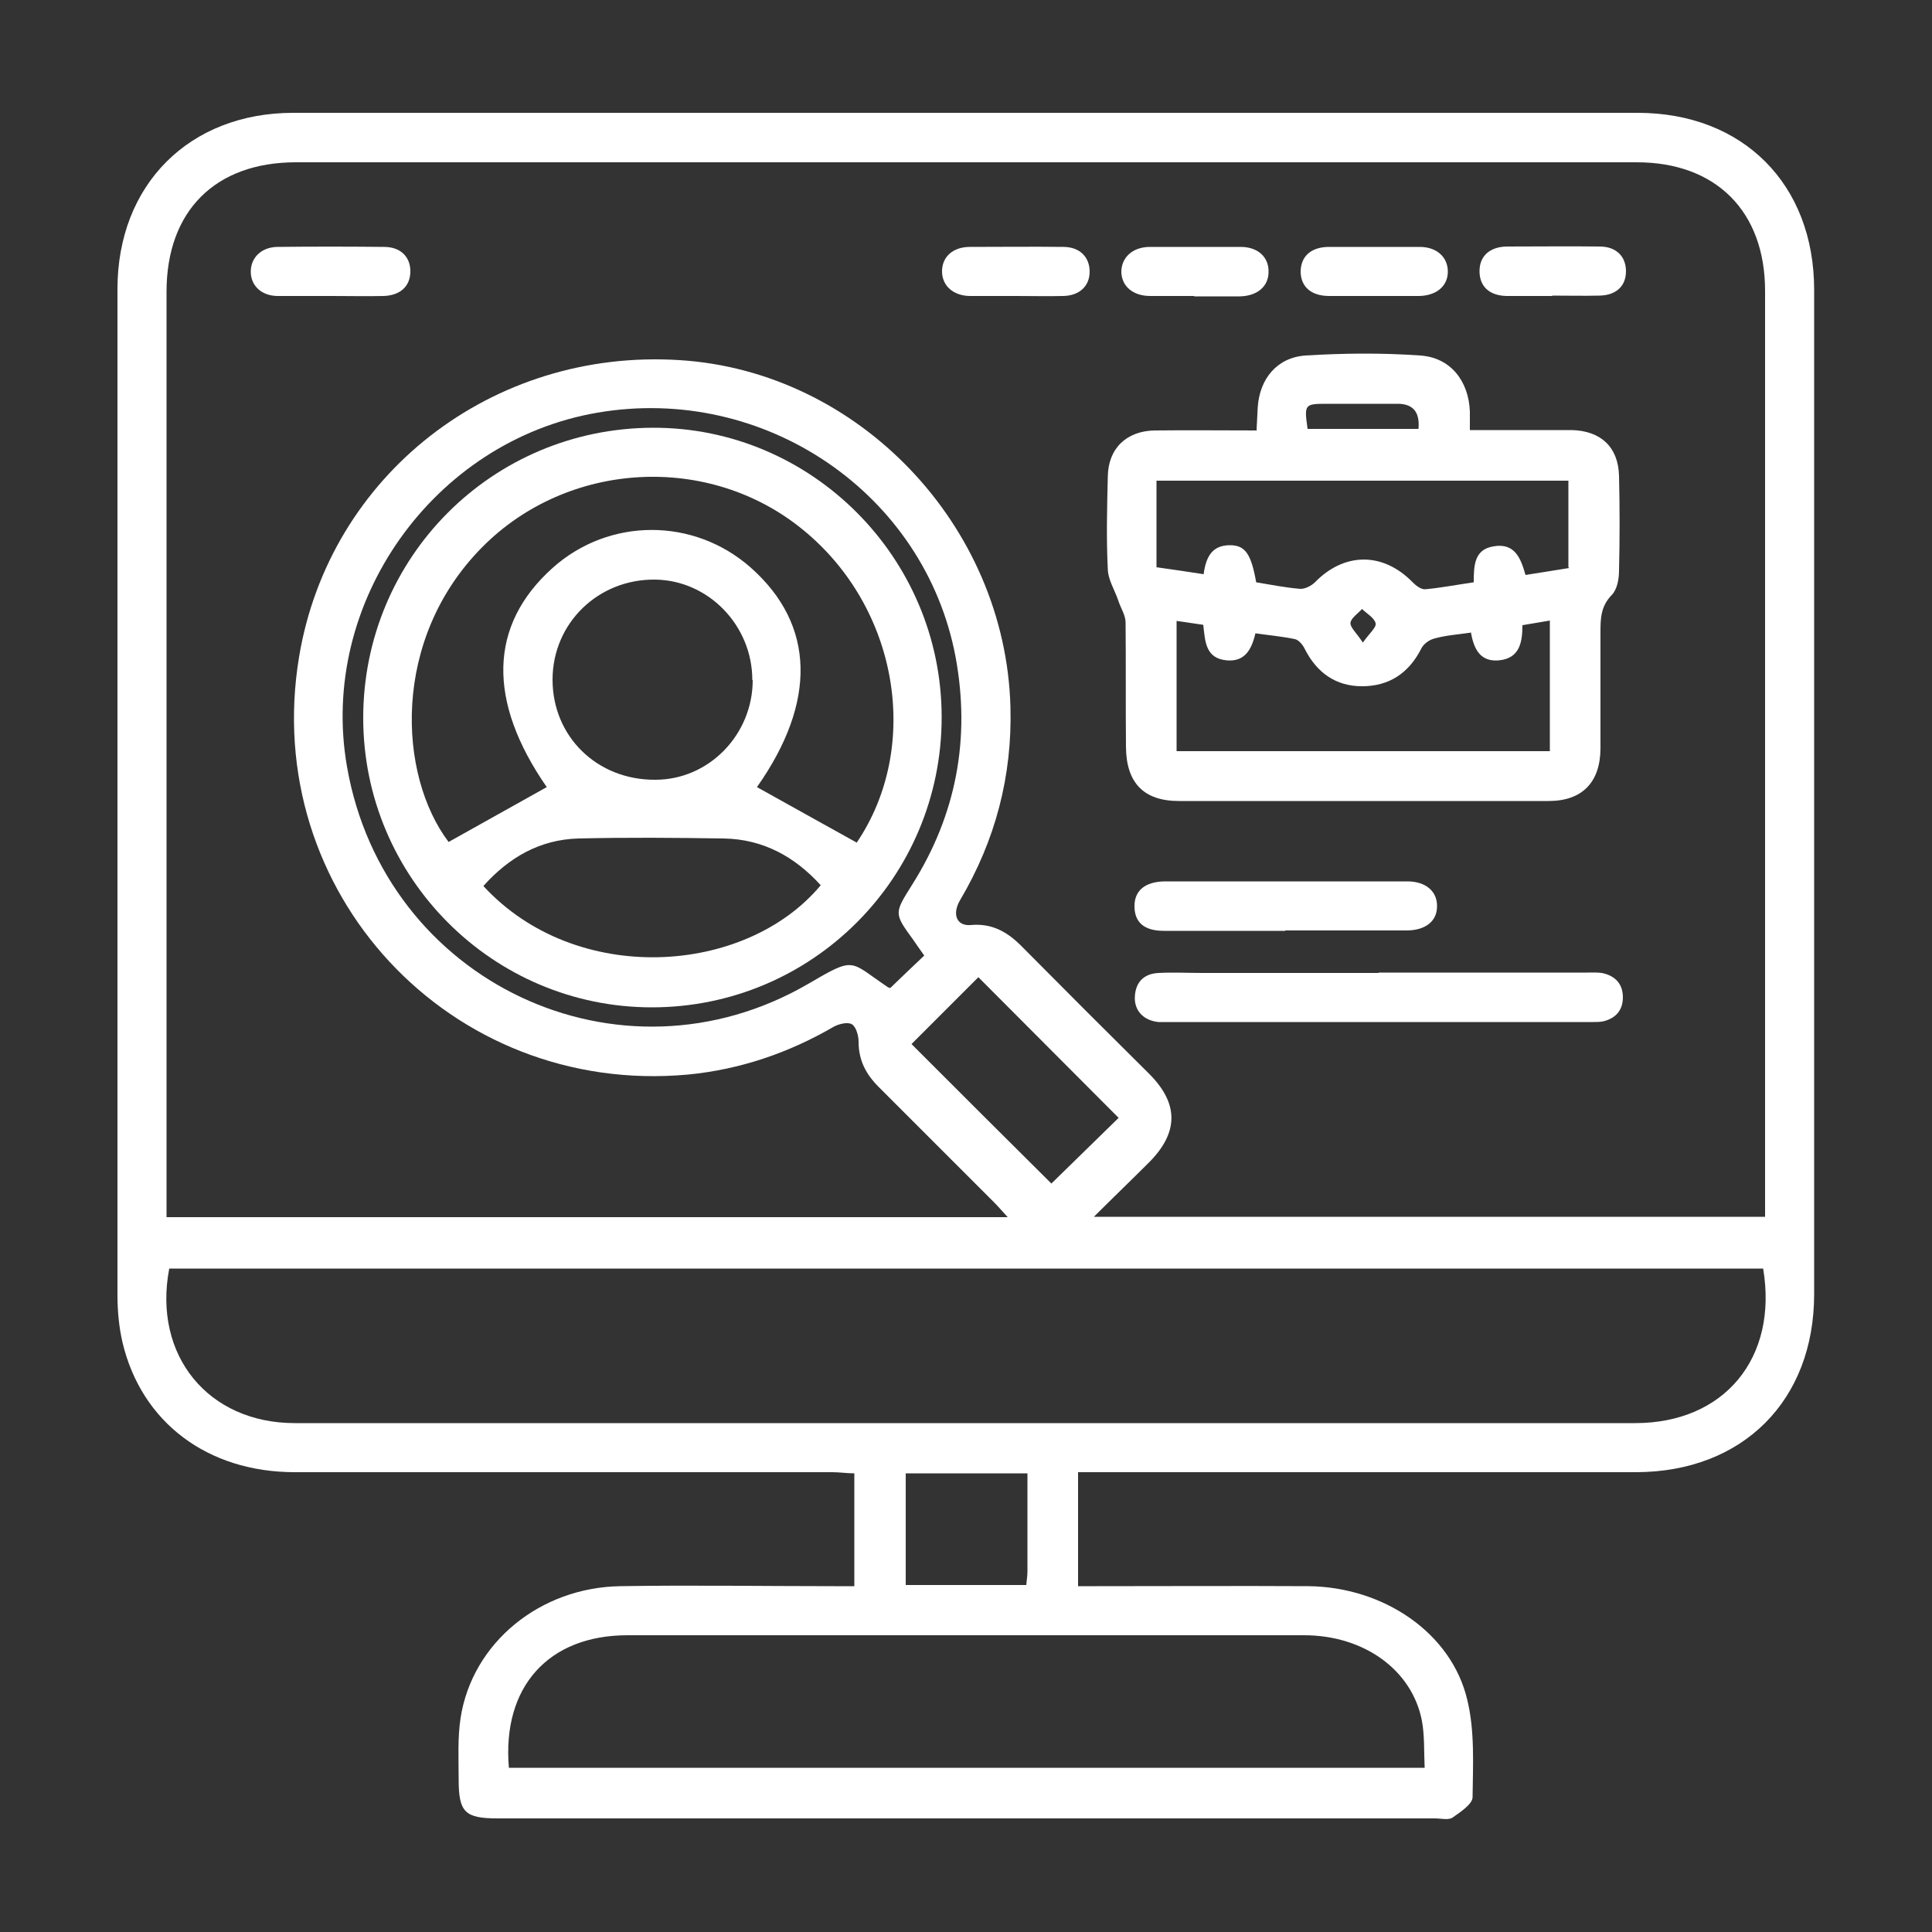 <?xml version="1.0" encoding="UTF-8"?>
<svg id="Layer_1" xmlns="http://www.w3.org/2000/svg" version="1.1" viewBox="0 0 500 500">
  <rect x="0" y="0" width="500" height="500" fill="#333333" stroke="none"/>
  <!-- Generator: Adobe Illustrator 29.0.0, SVG Export Plug-In . SVG Version: 2.1.0 Build 186)  -->
  <defs>
    <style>
      .st0 {
        fill: #fff;
      }
    </style>
  </defs>
  <path class="st0" d="M279,381v29.5c1.7,0,3.3,0,4.9,0,18.2,0,36.5-.1,54.7,0,19.5.2,37,12.1,41.1,29.3,2,8.1,1.5,16.9,1.4,25.3,0,1.8-3.2,3.9-5.2,5.3-1.1.7-3,.2-4.5.2-80.9,0-161.7,0-242.6,0-8.5,0-10.1-1.6-10.1-10.1,0-5.3-.3-10.7.5-15.9,3-19.4,20.5-33.8,41.4-34.1,18.4-.3,36.8,0,55.2,0,1.7,0,3.3,0,5.3,0v-29.2c-1.9,0-3.8-.3-5.7-.3-46.4,0-92.7,0-139.1,0-22.6,0-39.7-12.9-44.6-33.6-.9-3.9-1.3-8.1-1.3-12.2,0-86.8,0-173.6,0-260.4,0-27,18.6-45.6,45.5-45.6,116,0,231.9,0,347.9,0,27.3,0,45.7,18.5,45.7,45.8,0,86.6,0,173.3,0,259.9,0,27.6-18.5,46-46,46.1-46.2,0-92.4,0-138.6,0-1.8,0-3.6,0-6,0ZM283.1,314.9h173.7v-4.8c0-78.3,0-156.5,0-234.8,0-20.6-12.7-33.3-33.2-33.3-115.7,0-231.3,0-347,0-20.9,0-33.5,12.6-33.5,33.5,0,78.1,0,156.2,0,234.4,0,1.6,0,3.2,0,5.1h217.7c-1.5-1.6-2.4-2.7-3.4-3.7-10-10-20-20-30-30-3.3-3.3-5.2-6.9-5.2-11.7,0-1.5-.6-3.8-1.7-4.5-1.1-.7-3.4-.1-4.7.6-11.7,6.8-24.3,11.1-37.8,12.4-61.5,5.6-110.7-47.3-100.6-108.1,7.8-47,49.9-79.9,98.5-76.8,46.3,2.9,84.3,42.7,85.6,89.7.5,17.9-3.9,34.6-13,50-2.2,3.7-.9,6.8,2.7,6.5,5.3-.5,9.3,1.6,13,5.3,11,11.1,22.1,22.2,33.2,33.2,7.7,7.7,7.7,15.2-.1,23-4.5,4.5-9,8.8-14.3,14.1ZM43.8,328.3c-4.3,22.5,10.1,40,32.5,40,115.6,0,231.2,0,346.9,0,23,0,37-16.8,33.1-40H43.8ZM131.7,457.5h237c-.2-4.3,0-8.3-.7-12.1-2.5-13.2-15-22.2-30.5-22.2-58.4,0-116.7,0-175.1,0-20.5,0-32.5,13.4-30.7,34.3ZM239.2,247.3c-1.1-1.5-1.9-2.7-2.8-4-5.1-7-5-6.9-.3-14.4,11.4-18.1,15.1-37.8,11.2-58.9-8-42.4-49.5-70.6-92.7-63.2-42.5,7.3-72.2,49.3-64.8,91.6,9.7,55.8,70.6,84.6,119.4,56.2,12.3-7.2,10.5-5.9,20.6.9.2.1.5.2.6.2,2.9-2.8,5.7-5.5,8.9-8.5ZM272.1,306.3c5.7-5.6,11.8-11.5,17.4-17-12.1-12.1-24.3-24.4-36.3-36.4-5.7,5.7-11.7,11.7-17.3,17.3,12,12,24.3,24.3,36.2,36.1ZM265.9,381.3h-31.5v28.9h31.2c.1-1.3.3-2.3.3-3.4,0-8.4,0-16.7,0-25.5Z"/>
  <path class="st0" d="M325.2,111.3c.1-2.3.2-4.1.3-5.9.5-7.4,5-12.9,12.4-13.4,9.8-.6,19.7-.7,29.6,0,7.9.5,12.6,6.6,12.9,14.5,0,1.4,0,2.7,0,4.8,6.7,0,13.2,0,19.6,0,2.3,0,4.6,0,6.8,0,7.5.2,12,4.4,12.2,11.8.2,8.2.2,16.4,0,24.6,0,2.2-.5,4.9-1.9,6.3-2.8,2.9-2.9,6-2.9,9.5,0,10,0,20,0,30.1,0,8.8-4.7,13.7-13.4,13.7-31.9,0-63.8,0-95.7,0-9.1,0-13.6-4.7-13.7-13.9-.1-10.8,0-21.6-.1-32.3,0-1.9-1.3-3.8-1.9-5.7-.9-2.7-2.6-5.3-2.7-8-.4-8-.2-16.1,0-24.1.1-7.2,4.8-11.8,12.2-11.9,8.6-.1,17.3,0,26.5,0ZM380.8,163.7c-3.4.5-6.5.7-9.4,1.5-1.4.3-3,1.4-3.6,2.7-3.2,6.3-8.3,9.7-15.3,9.7-6.8,0-11.7-3.5-14.8-9.6-.5-1.1-1.6-2.4-2.6-2.6-3.3-.7-6.8-1-10.2-1.5-1,4.3-2.8,7.4-7.4,7-5.6-.5-5.6-5-6.1-9.2-2.3-.3-4.5-.7-6.9-1v33.7h96.6v-33.8c-2.5.4-4.6.8-7.1,1.2,0,4.4-.7,8.6-6.1,9.1-4.6.4-6.4-2.6-7.2-7.1ZM405.9,146.8v-22.4h-106.6v22.4c4.4.6,8.2,1.2,12.2,1.8.6-4.5,2.2-7.5,6.8-7.5,4,0,5.5,2.3,6.8,9.6,3.7.6,7.6,1.4,11.5,1.7,1.2,0,2.8-.8,3.7-1.7,7.6-7.8,17.6-7.9,25.3,0,.9.9,2.2,1.9,3.3,1.8,4.2-.4,8.3-1.2,12.5-1.8,0-4.5.2-8.5,5.1-9.3,5.6-1,7.1,3.2,8.3,7.4,3.9-.6,7.5-1.2,11.3-1.8ZM367.1,111q.6-6.5-5.4-6.5c-6.1,0-12.1,0-18.2,0-5.9,0-6,.1-5.1,6.5h28.6ZM352.7,166.3c1.7-2.4,3.6-4,3.3-5-.3-1.4-2.3-2.5-3.5-3.7-1.1,1.2-2.9,2.4-3,3.6-.1,1.2,1.6,2.6,3.2,5.1Z"/>
  <path class="st0" d="M356.7,251.7c18.1,0,36.1,0,54.2,0,1.4,0,2.8-.1,4.1.2,3.2.8,5,2.9,5,6.2,0,3.3-1.8,5.4-5,6.2-.9.2-1.8.2-2.7.2-36.9,0-73.8,0-110.7,0-.6,0-1.2,0-1.8,0-3.9-.4-6.3-3-6.1-6.6.2-3.8,2.4-5.9,6.1-6.1,3.8-.2,7.6,0,11.4,0,15.2,0,30.4,0,45.6,0Z"/>
  <path class="st0" d="M332.6,240.9c-10.5,0-20.9,0-31.4,0-5.1,0-7.6-2.2-7.6-6.4,0-4,2.7-6.3,7.8-6.4,20.9,0,41.9,0,62.8,0,4.8,0,7.8,2.6,7.7,6.5,0,3.8-3,6.2-7.9,6.2-10.5,0-20.9,0-31.4,0Z"/>
  <path class="st0" d="M85.8,76.6c-4.7,0-9.4,0-14.1,0-4.1-.1-6.8-2.7-6.8-6.3,0-3.6,2.7-6.3,6.8-6.4,9.2-.1,18.5-.1,27.7,0,4.3,0,6.8,2.6,6.8,6.3,0,3.8-2.5,6.2-6.8,6.4-4.5.1-9.1,0-13.6,0Z"/>
  <path class="st0" d="M262.8,76.6c-4,0-7.9,0-11.9,0-4.2-.1-7-2.6-7.1-6.2-.1-3.8,2.7-6.5,7.2-6.5,8.1,0,16.1-.1,24.2,0,4.2,0,6.8,2.6,6.8,6.4,0,3.7-2.6,6.2-6.8,6.3-4.1.1-8.2,0-12.3,0Z"/>
  <path class="st0" d="M355.4,76.6c-3.8,0-7.6,0-11.4,0-4.7,0-7.3-2.4-7.4-6.2,0-3.9,2.5-6.4,7.1-6.5,7.9,0,15.8,0,23.7,0,4.5,0,7.3,2.7,7.3,6.4,0,3.7-2.9,6.2-7.4,6.3-3.9,0-7.9,0-11.9,0Z"/>
  <path class="st0" d="M309.1,76.6c-3.8,0-7.6,0-11.4,0-4.5,0-7.4-2.5-7.5-6.2,0-3.7,2.8-6.4,7.2-6.5,7.9,0,15.8,0,23.7,0,4.5,0,7.3,2.7,7.2,6.5,0,3.7-2.9,6.2-7.4,6.3-4,0-7.9,0-11.9,0Z"/>
  <path class="st0" d="M401.7,76.6c-3.9,0-7.9,0-11.8,0-4.4-.1-6.9-2.4-7-6.2-.1-4,2.5-6.5,7-6.6,8,0,16.1-.1,24.1,0,4.3,0,6.8,2.6,6.8,6.4,0,3.8-2.5,6.2-6.8,6.3-4.1.1-8.2,0-12.3,0Z"/>
  <path class="st0" d="M94,185.8c0-41.5,33.3-75,75-75.1,41-.1,74.7,33.6,74.7,74.9,0,41.5-33.5,75.1-75,75.1-41.2,0-74.7-33.6-74.7-74.9ZM221.7,218.1c16.8-24.8,10.9-60.8-13.9-81-24.3-19.9-60.8-17.9-83,4.5-23.6,23.8-21.8,59-8.7,76.3,8.6-4.8,17-9.5,25.4-14.2-15.4-22.2-15.1-41.9,1.6-56.8,14.6-13,36.5-13,51.2,0,16.7,14.8,17.1,34.8,1.6,56.8,8.4,4.7,16.9,9.4,25.7,14.3ZM194.7,176c0-14.1-11.3-25.8-25.1-26-14.8-.2-26.6,11.3-26.6,25.9,0,14.7,11.5,26,26.6,25.9,13.9,0,25.2-11.7,25.2-25.8ZM125.1,229.3c23.9,26,67.8,23.2,87.3-.2-6.7-7.4-14.9-11.9-25-12.1-12.6-.2-25.2-.3-37.8,0-9.9.3-17.9,4.9-24.5,12.3Z"/>
</svg>